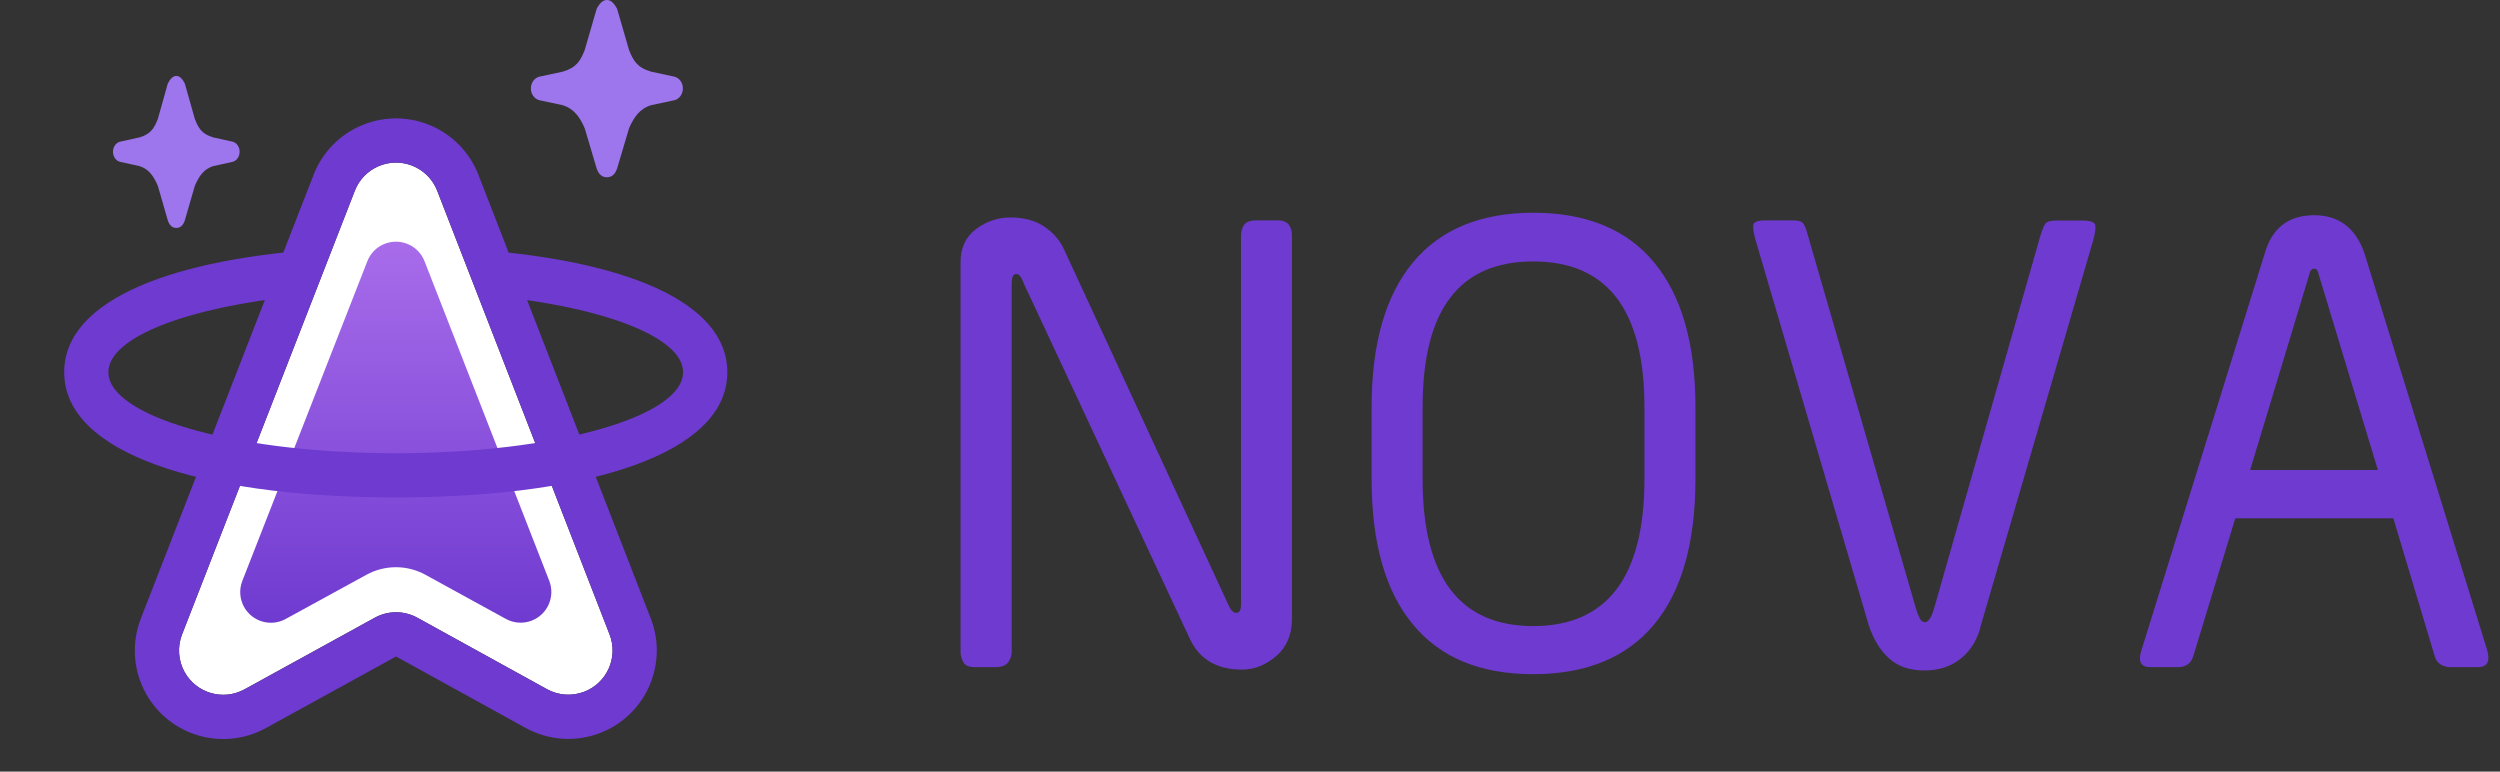 <svg width="81" height="25" viewBox="0 0 81 25" fill="none" xmlns="http://www.w3.org/2000/svg">
<rect x="0" y="0" width="81" height="25" fill="#333333" stroke="none"/>
<path d="M49.676 6.893C51.394 6.893 52.705 7.428 53.594 8.504C54.483 9.574 54.932 11.139 54.932 13.191V15.524C54.932 17.59 54.483 19.162 53.594 20.231C52.705 21.301 51.394 21.843 49.676 21.843C47.958 21.843 46.668 21.308 45.778 20.231C44.889 19.162 44.44 17.59 44.44 15.524V13.191C44.44 11.139 44.889 9.574 45.778 8.504C46.668 7.434 47.971 6.893 49.676 6.893ZM58.101 7.14C58.267 7.14 58.374 7.173 58.428 7.246C58.481 7.32 58.521 7.427 58.562 7.581L62.065 19.676C62.105 19.816 62.146 19.93 62.192 20.023C62.239 20.11 62.292 20.157 62.352 20.157L62.359 20.164C62.473 20.164 62.58 20.011 62.667 19.703L66.117 7.607C66.171 7.44 66.218 7.32 66.265 7.253C66.312 7.186 66.425 7.146 66.599 7.146H67.488C67.742 7.147 67.876 7.2 67.89 7.313C67.903 7.42 67.875 7.594 67.809 7.821L64.185 20.244C64.084 20.692 63.871 21.054 63.55 21.321C63.229 21.589 62.827 21.723 62.352 21.723C61.878 21.723 61.497 21.595 61.21 21.334C60.922 21.08 60.702 20.719 60.548 20.258L56.891 7.814C56.824 7.581 56.797 7.414 56.804 7.307C56.804 7.2 56.944 7.14 57.198 7.14H58.101ZM32.739 7.046C33.154 7.046 33.502 7.133 33.789 7.313C34.077 7.494 34.297 7.728 34.451 8.029L39.787 19.569C39.867 19.763 39.954 19.857 40.055 19.857C40.155 19.857 40.208 19.77 40.208 19.59V7.621C40.208 7.508 40.242 7.394 40.302 7.294C40.369 7.194 40.502 7.14 40.703 7.14H41.398C41.579 7.14 41.7 7.194 41.767 7.294C41.833 7.394 41.859 7.508 41.859 7.621V20.044C41.859 20.559 41.692 20.96 41.352 21.254C41.011 21.548 40.642 21.695 40.241 21.695C39.406 21.695 38.838 21.348 38.53 20.652L33.181 9.206C33.1 8.985 33.02 8.878 32.934 8.878C32.867 8.878 32.827 8.912 32.807 8.972C32.787 9.039 32.779 9.105 32.779 9.186V21.127C32.779 21.227 32.746 21.335 32.673 21.448C32.599 21.555 32.465 21.615 32.258 21.615H31.583C31.389 21.615 31.262 21.562 31.209 21.448C31.149 21.341 31.122 21.234 31.122 21.127V8.49C31.122 8.029 31.289 7.675 31.623 7.421C31.957 7.174 32.325 7.046 32.739 7.046ZM74.983 6.973C75.371 6.973 75.7 7.073 75.974 7.273C76.248 7.474 76.454 7.775 76.602 8.189L80.587 21.074C80.687 21.435 80.587 21.615 80.279 21.615H79.377C79.277 21.615 79.175 21.588 79.075 21.528C78.982 21.468 78.908 21.368 78.875 21.227L77.545 16.795H72.423L71.072 21.227C71.032 21.368 70.972 21.468 70.878 21.528C70.791 21.588 70.691 21.615 70.591 21.615H69.668C69.361 21.615 69.267 21.435 69.381 21.074L73.386 8.183C73.626 7.374 74.161 6.973 74.983 6.973ZM49.676 8.471C47.276 8.471 46.092 10.042 46.092 13.191V15.524C46.092 18.694 47.289 20.285 49.676 20.285C52.063 20.285 53.28 18.7 53.28 15.524V13.191C53.28 10.042 52.076 8.471 49.676 8.471ZM74.983 8.704C74.917 8.704 74.876 8.738 74.85 8.798L72.904 15.229H77.043L75.098 8.798C75.071 8.731 75.03 8.704 74.983 8.704Z" fill="#6F3AD0"/>
<path fill-rule="evenodd" clip-rule="evenodd" d="M14.166 6.182L19.75 20.556C20.036 21.294 19.671 22.123 18.933 22.41C18.538 22.563 18.095 22.534 17.723 22.329L13.523 20.014C13.093 19.777 12.572 19.777 12.142 20.014L7.923 22.333C7.23 22.714 6.359 22.461 5.978 21.768C5.774 21.396 5.745 20.953 5.898 20.558L11.496 6.181C11.783 5.443 12.614 5.079 13.351 5.366C13.725 5.511 14.021 5.807 14.166 6.182Z" fill="white"/>
<path d="M10.161 5.662C10.735 4.188 12.396 3.458 13.87 4.032C14.618 4.323 15.21 4.915 15.501 5.664L21.085 20.039C21.657 21.513 20.926 23.173 19.451 23.746C18.66 24.053 17.774 23.994 17.031 23.585L12.832 21.27L8.613 23.59C7.227 24.352 5.485 23.846 4.723 22.46C4.314 21.716 4.256 20.83 4.563 20.04L10.161 5.662ZM13.351 5.367C12.613 5.08 11.783 5.445 11.496 6.182L5.898 20.559C5.744 20.954 5.774 21.398 5.978 21.769C6.359 22.462 7.23 22.715 7.923 22.335L12.142 20.015C12.572 19.779 13.093 19.778 13.523 20.015L17.724 22.331C18.095 22.535 18.538 22.564 18.933 22.411C19.671 22.124 20.036 21.294 19.75 20.557L14.166 6.183C14.021 5.809 13.725 5.513 13.351 5.367Z" fill="#6F3AD0"/>
<path fill-rule="evenodd" clip-rule="evenodd" d="M13.755 8.463L17.796 18.819C17.995 19.331 17.742 19.907 17.23 20.107C16.956 20.214 16.648 20.194 16.39 20.052L13.785 18.623C13.19 18.296 12.469 18.296 11.873 18.622L9.255 20.055C8.774 20.319 8.169 20.142 7.905 19.66C7.764 19.402 7.744 19.095 7.852 18.82L11.902 8.463C12.102 7.951 12.679 7.699 13.191 7.899C13.45 8 13.654 8.205 13.755 8.463Z" fill="url(#paint0_linear_20333_193539)"/>
<path d="M10.651 8.062L10.041 9.552L9.654 9.589C6.072 9.955 3.512 10.923 3.512 12.059C3.512 13.47 7.455 14.62 12.402 14.682L12.822 14.685C17.964 14.685 22.132 13.509 22.132 12.059C22.132 10.883 19.389 9.887 15.608 9.553L15 8.063L15.426 8.091C20.146 8.431 23.565 9.743 23.565 12.059C23.565 14.719 19.056 16.054 13.245 16.115L12.822 16.117L12.4 16.115C6.589 16.054 2.08 14.719 2.08 12.059C2.08 9.672 5.709 8.353 10.651 8.062Z" fill="#6F3AD0"/>
<path fill-rule="evenodd" clip-rule="evenodd" d="M19.331 5.457L18.944 4.153C18.787 3.8 18.606 3.525 18.23 3.408L17.471 3.246C17.312 3.204 17.201 3.046 17.201 2.865C17.201 2.684 17.312 2.527 17.471 2.485L18.23 2.322C18.68 2.192 18.805 1.968 18.944 1.624L19.331 0.288C19.433 0.093 19.543 -0.003 19.663 6.7952e-05L19.714 0.005C19.814 0.027 19.908 0.121 19.995 0.288L20.382 1.624C20.521 1.968 20.646 2.192 21.096 2.322L21.856 2.485C22.014 2.527 22.125 2.684 22.125 2.865C22.125 3.046 22.014 3.204 21.856 3.246L21.096 3.408C20.72 3.525 20.539 3.8 20.382 4.153L19.995 5.457C19.93 5.648 19.819 5.744 19.663 5.744C19.507 5.744 19.396 5.648 19.331 5.457Z" fill="#9D75EC"/>
<path fill-rule="evenodd" clip-rule="evenodd" d="M5.436 7.138L5.114 6.021C4.983 5.718 4.832 5.482 4.519 5.382L3.886 5.243C3.754 5.207 3.661 5.072 3.661 4.917C3.661 4.762 3.754 4.627 3.886 4.591L4.519 4.452C4.894 4.339 4.998 4.148 5.114 3.853L5.436 2.708C5.521 2.541 5.613 2.458 5.713 2.461L5.755 2.465C5.839 2.484 5.917 2.565 5.989 2.708L6.312 3.853C6.428 4.148 6.532 4.339 6.907 4.452L7.54 4.591C7.671 4.627 7.764 4.762 7.764 4.917C7.764 5.072 7.671 5.207 7.54 5.243L6.907 5.382C6.593 5.482 6.443 5.718 6.312 6.021L5.989 7.138C5.935 7.302 5.843 7.385 5.713 7.385C5.582 7.385 5.49 7.302 5.436 7.138Z" fill="#9D75EC"/>
<defs>
<linearGradient id="paint0_linear_20333_193539" x1="7.783" y1="7.83" x2="7.783" y2="20.177" gradientUnits="userSpaceOnUse">
<stop stop-color="#A86CEA"/>
<stop offset="1" stop-color="#6F3AD0"/>
</linearGradient>
</defs>
</svg>
